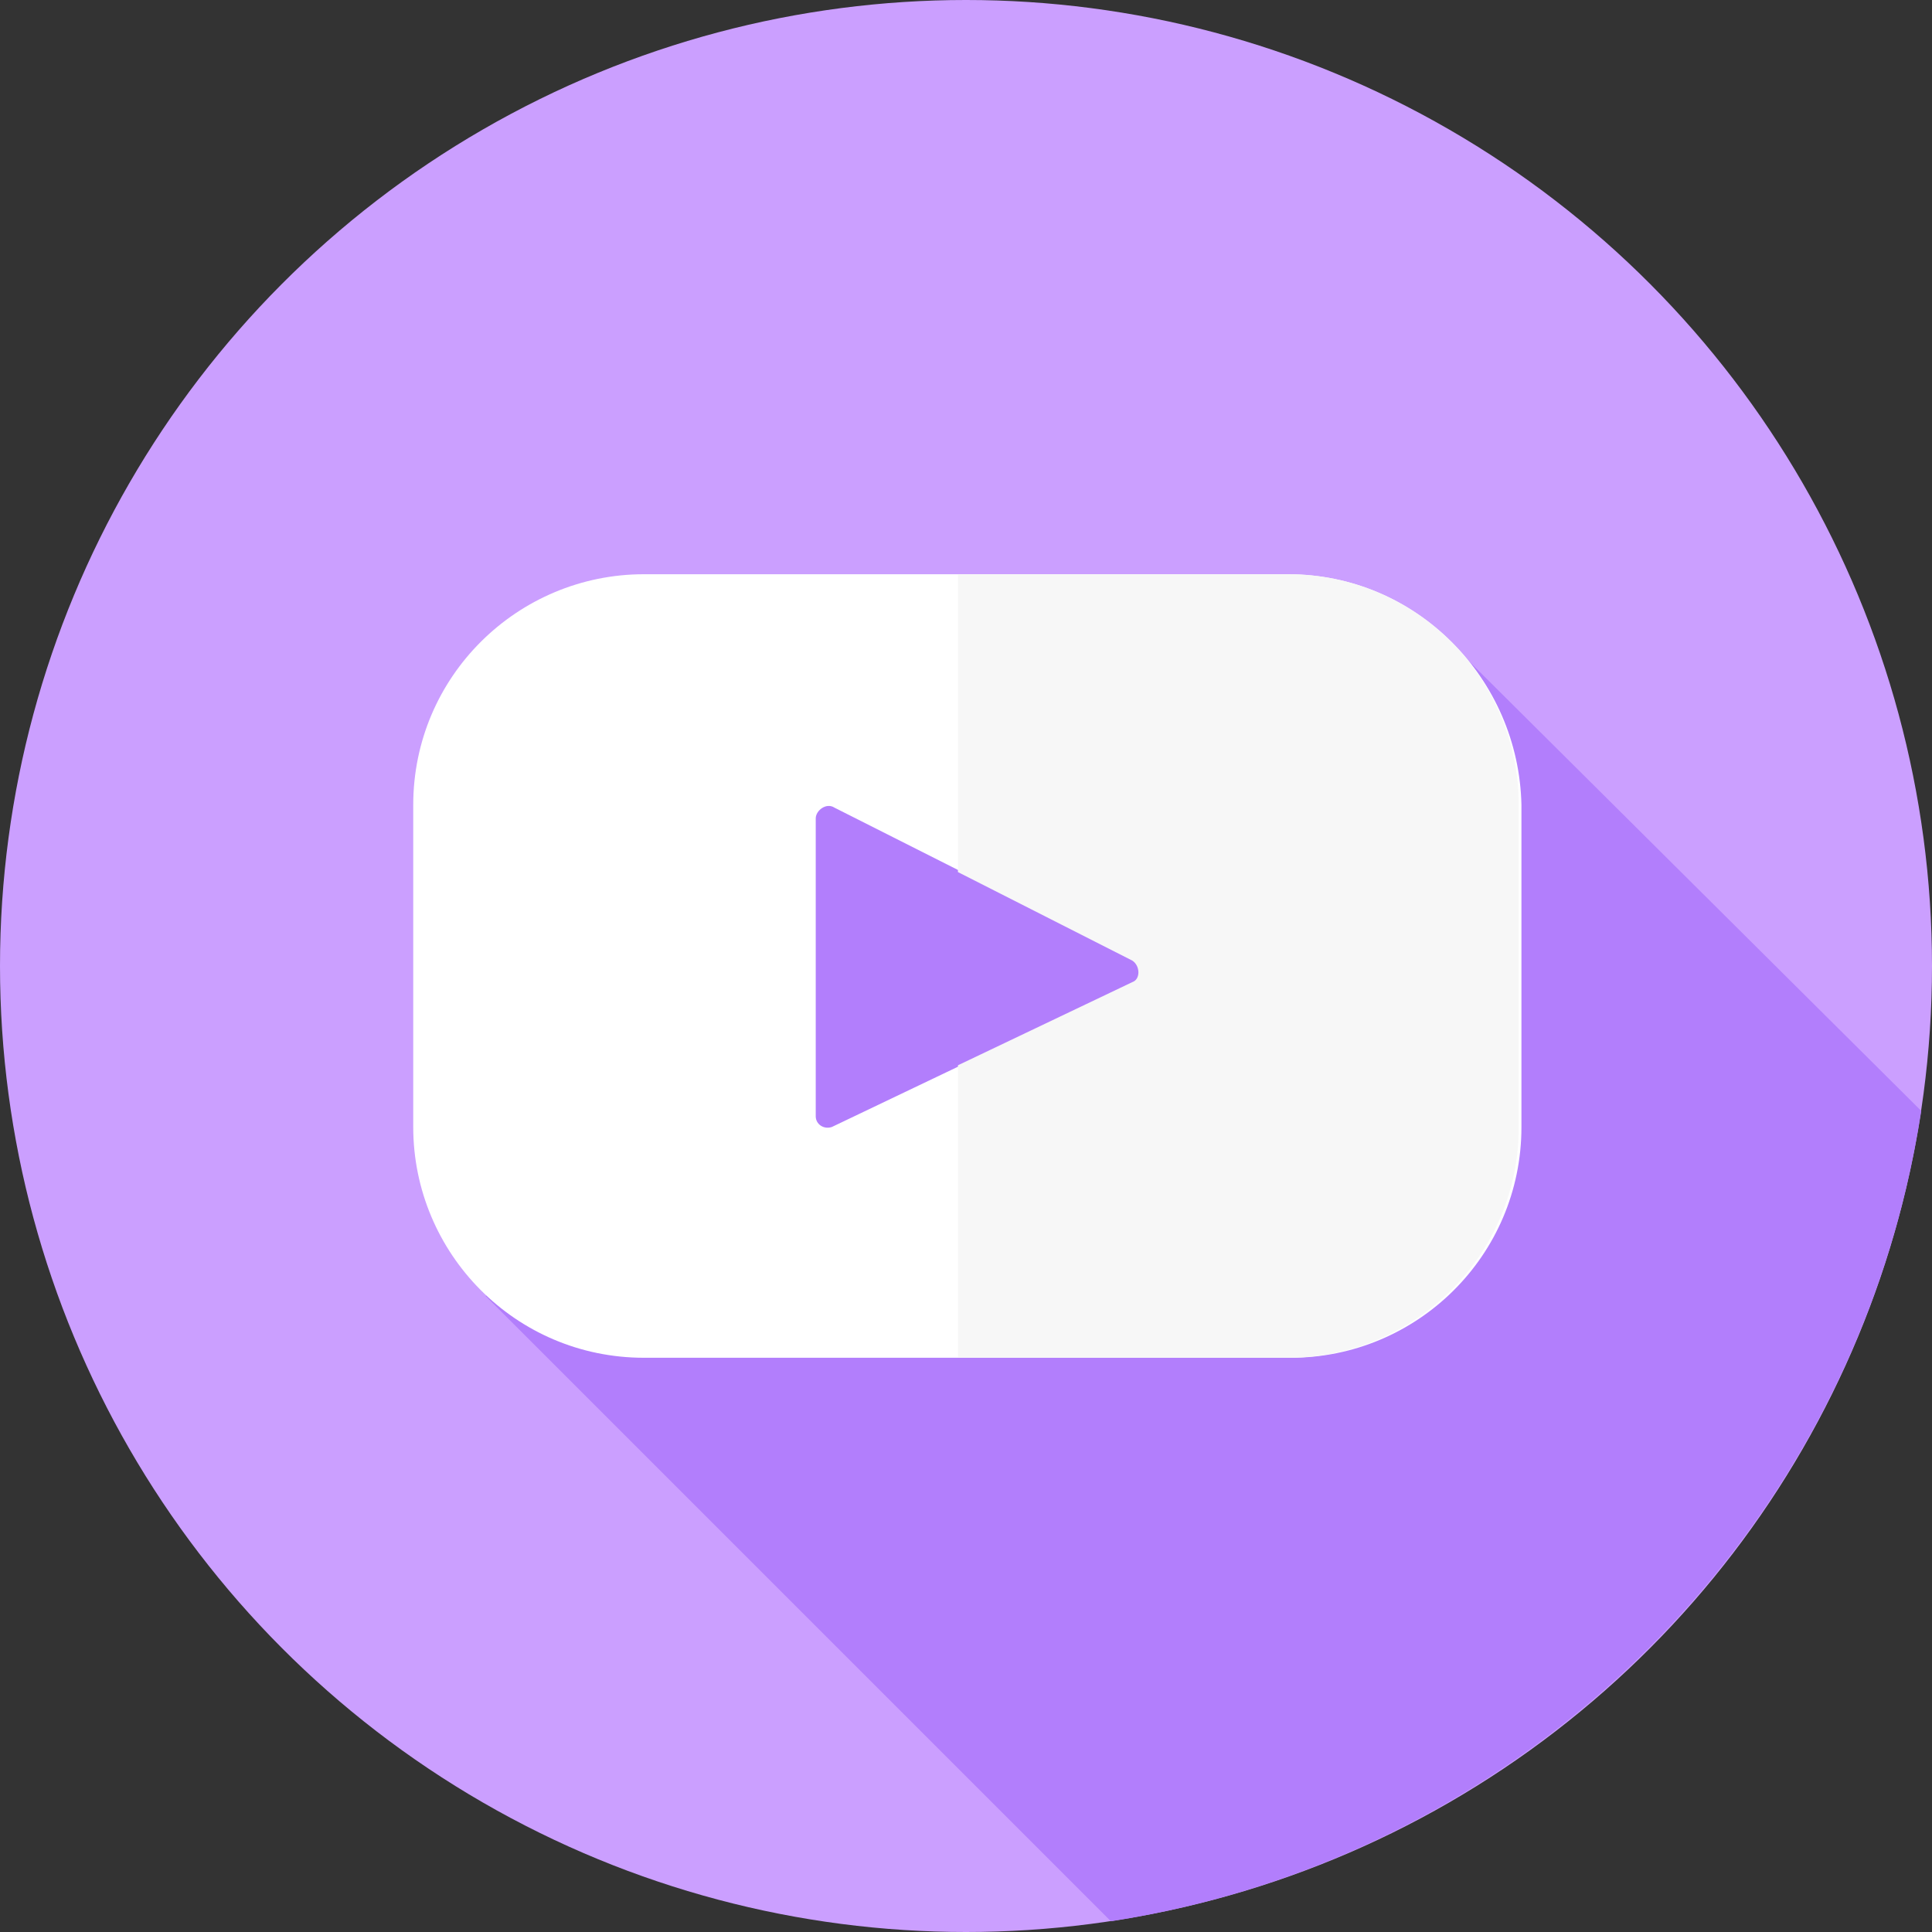 <?xml version="1.0" encoding="utf-8"?>
<!-- Generator: Adobe Illustrator 19.0.0, SVG Export Plug-In . SVG Version: 6.00 Build 0)  -->
<svg version="1.1" id="Calque_1" xmlns="http://www.w3.org/2000/svg" xmlns:xlink="http://www.w3.org/1999/xlink" x="0px" y="0px"
	 viewBox="-269 361 72 72" style="enable-background:new -269 361 72 72;" xml:space="preserve">
<rect x="-269" y="361" width="72" height="72" fill="#333333" stroke="none"/>
<style type="text/css">
	.st0{fill:#CB9FFF;}
	.st1{fill:#B27EFC;}
	.st2{fill:#FFFFFF;}
	.st3{fill:#F7F7F7;}
</style>
<g>
	<circle class="st0" cx="-233" cy="397" r="36"/>
	<path class="st1" d="M-214.9,385c-1.1,0.3-2.2,0.6-3.3,0.9c-8,1.7-18.7-2.9-23.3,4.6c-3.8,6-5.1,13.5-9.4,18.8l23.3,23.3
		c15.5-2.4,27.8-14.6,30.2-30.2L-214.9,385z"/>
	<path class="st2" d="M-221,382.4H-245c-4.7,0-8.6,3.8-8.6,8.6v12c0,4.7,3.8,8.6,8.6,8.6h24.1c4.7,0,8.6-3.8,8.6-8.6v-12
		C-212.4,386.3-216.2,382.4-221,382.4L-221,382.4z M-226.7,397.6L-238,403c-0.3,0.1-0.6-0.1-0.6-0.4v-11.1c0-0.3,0.4-0.6,0.7-0.4
		l11.3,5.7C-226.4,396.9-226.4,397.4-226.7,397.6L-226.7,397.6z"/>
	<path class="st3" d="M-221,382.4h-12.3v11.1l6.5,3.3c0.3,0.2,0.3,0.7,0,0.8l-6.5,3.1v10.9h12.3c4.7,0,8.6-3.8,8.6-8.6v-12
		C-212.4,386.3-216.2,382.4-221,382.4z"/>
</g>
</svg>
